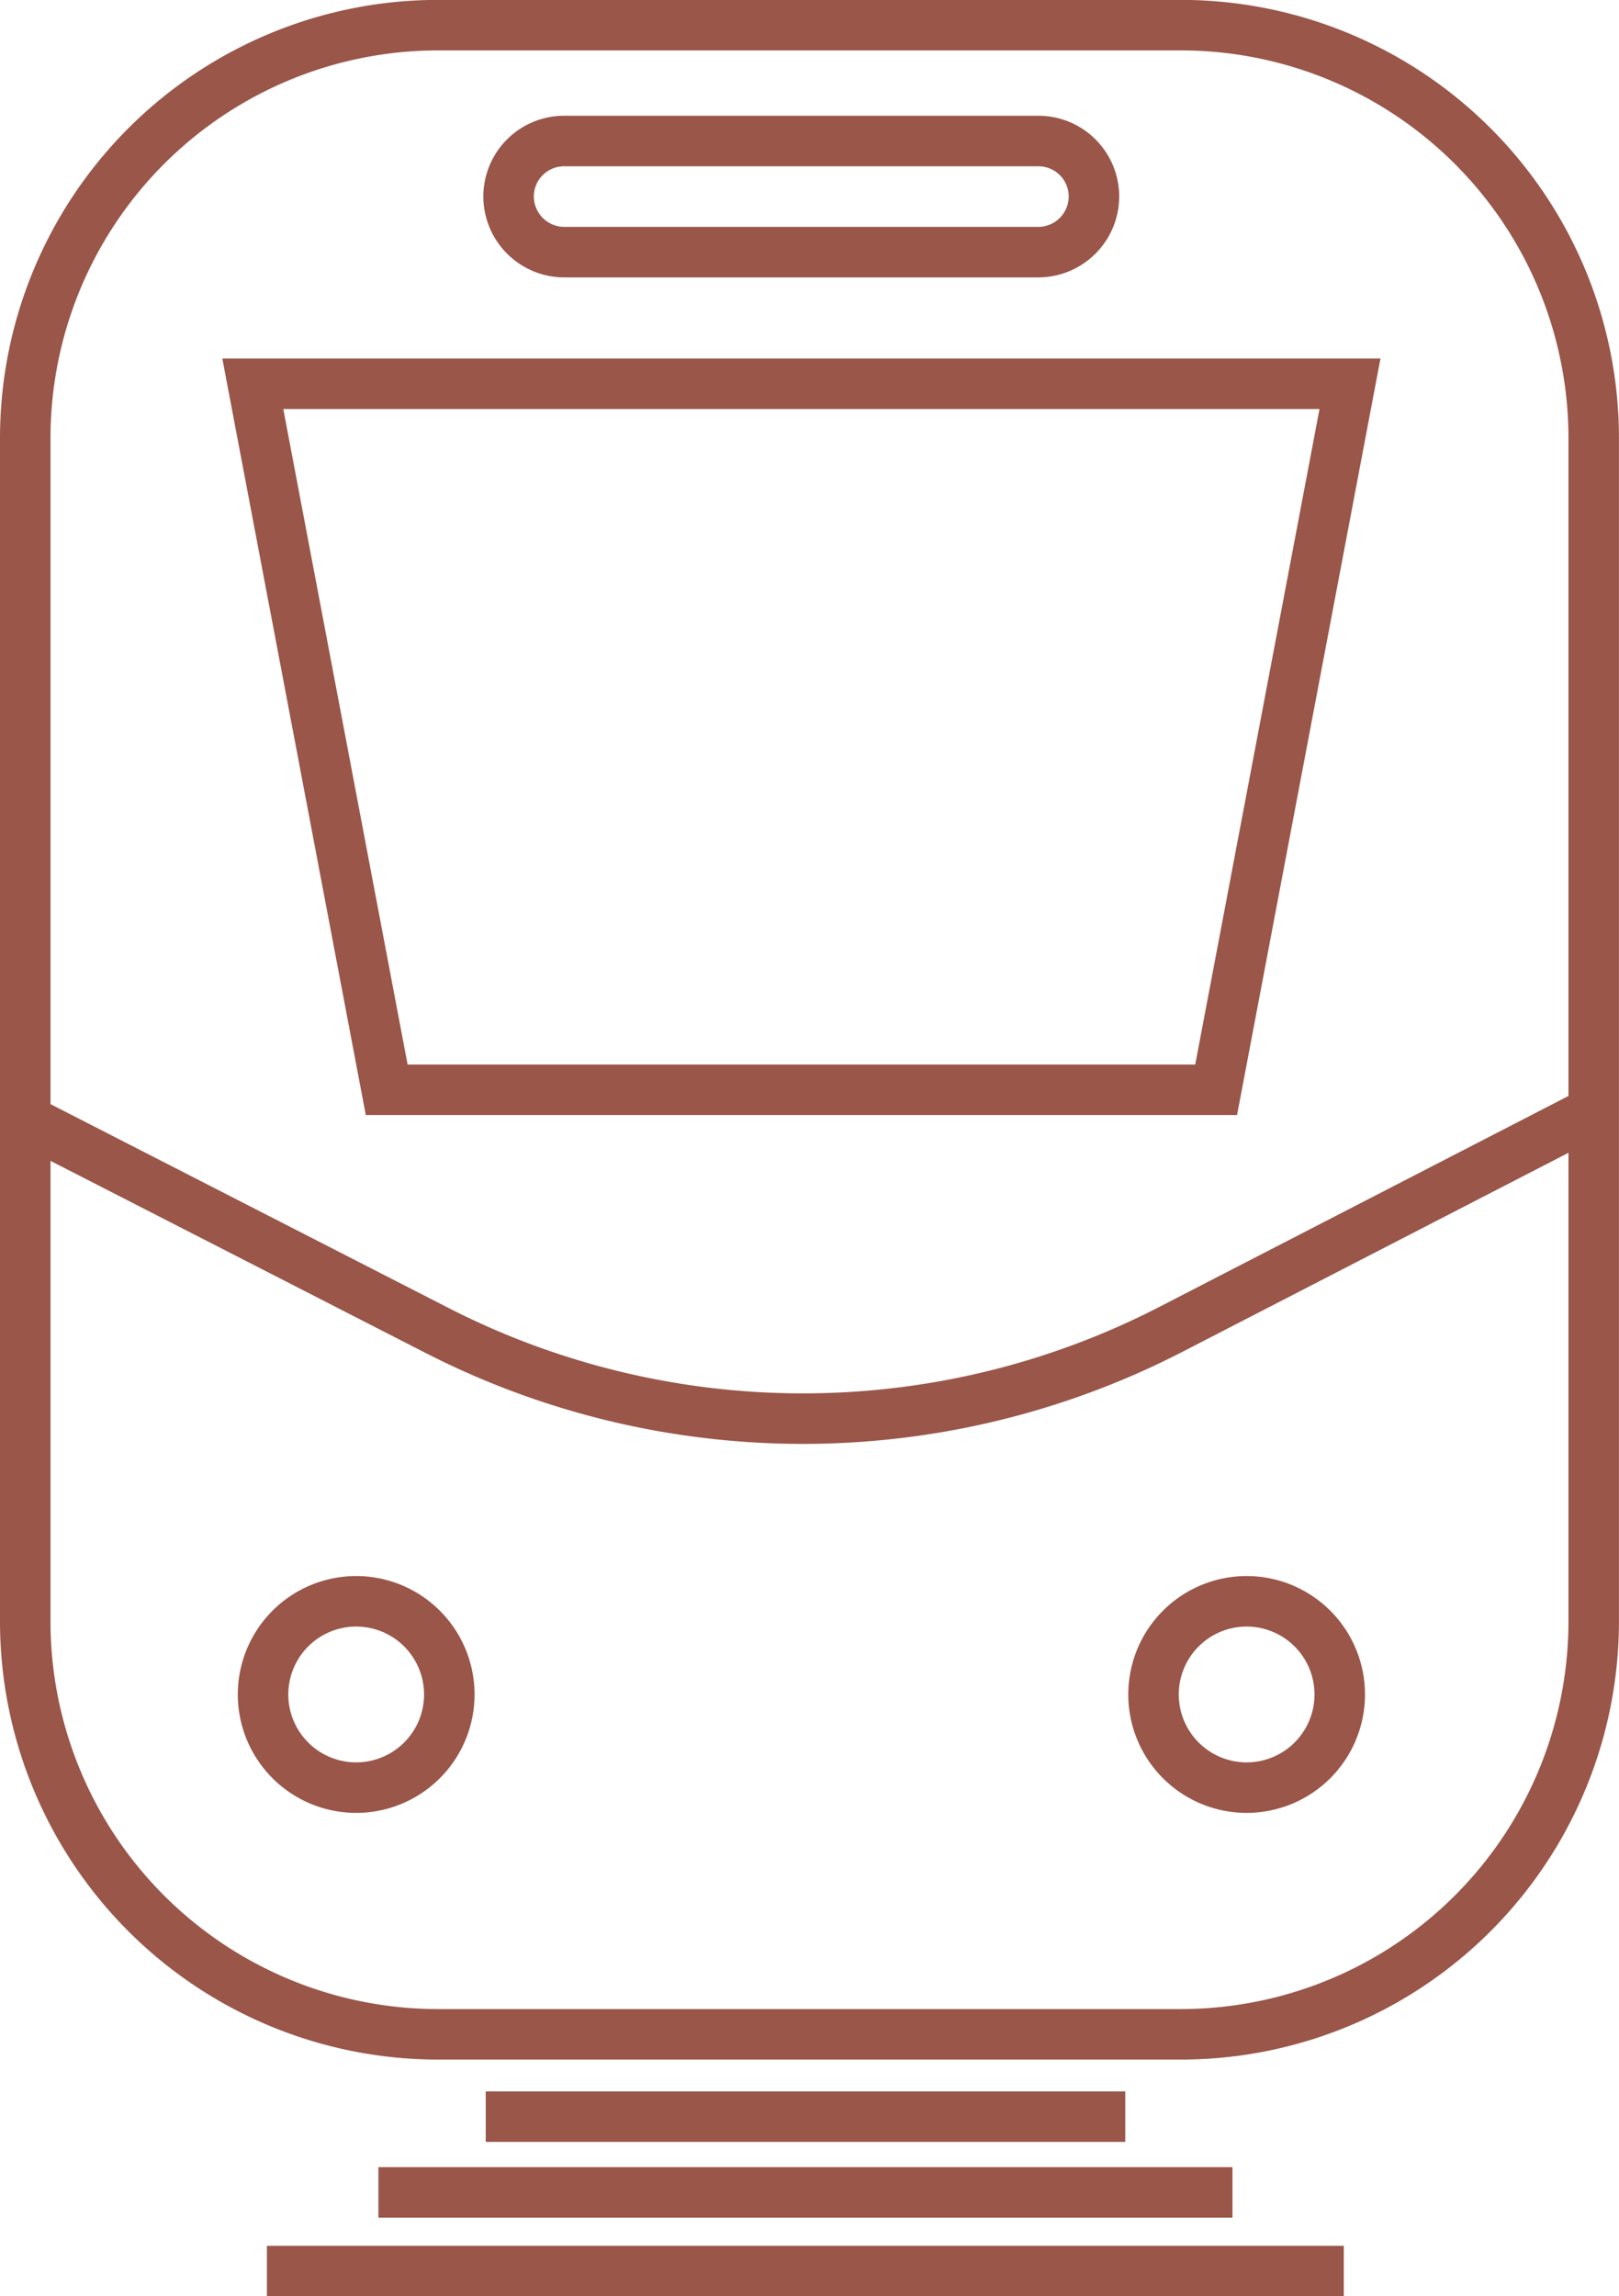 <svg xmlns="http://www.w3.org/2000/svg" xmlns:xlink="http://www.w3.org/1999/xlink" width="32.066" height="45.463" viewBox="0 0 32.066 45.463">
  <defs>
    <clipPath id="clip-path">
      <path id="Path_156352" data-name="Path 156352" d="M0,0H32.066V-45.463H0Z" fill="none"/>
    </clipPath>
  </defs>
  <g id="Group_153406" data-name="Group 153406" transform="translate(0 45.463)">
    <g id="Group_153405" data-name="Group 153405" clip-path="url(#clip-path)">
      <g id="Group_153404" data-name="Group 153404" transform="translate(23.387 -5.187)">
        <path id="Path_156351" data-name="Path 156351" d="M0,0H-14.709a8.178,8.178,0,0,1-8.178-8.178V-31.6a8.178,8.178,0,0,1,8.178-8.178H0A8.178,8.178,0,0,1,8.178-31.6v23.42A8.178,8.178,0,0,1,0,0ZM-2.82-35.284h-9.389a1.105,1.105,0,0,1-1.105-1.1,1.1,1.1,0,0,1,1.105-1.1H-2.82a1.1,1.1,0,0,1,1.1,1.1A1.105,1.105,0,0,1-2.82-35.284ZM.7-18.7H-15.728L-18.38-32.678H3.351Zm-23.746.508,8.31,4.254A15.911,15.911,0,0,0-.2-13.955l8.215-4.234M-14.488-6.729a1.845,1.845,0,0,1-1.845,1.845,1.845,1.845,0,0,1-1.844-1.845,1.845,1.845,0,0,1,1.844-1.844A1.845,1.845,0,0,1-14.488-6.729Zm17.636,0A1.845,1.845,0,0,1,1.3-4.884,1.844,1.844,0,0,1-.54-6.729,1.844,1.844,0,0,1,1.3-8.573,1.845,1.845,0,0,1,3.148-6.729ZM-18.1,4.687H3.228M-15.892,3.13H1.023m-14.79-1.5H-1.1" fill="none" stroke="#995649" stroke-width="1"/>
      </g>
    </g>
  </g>
</svg>
